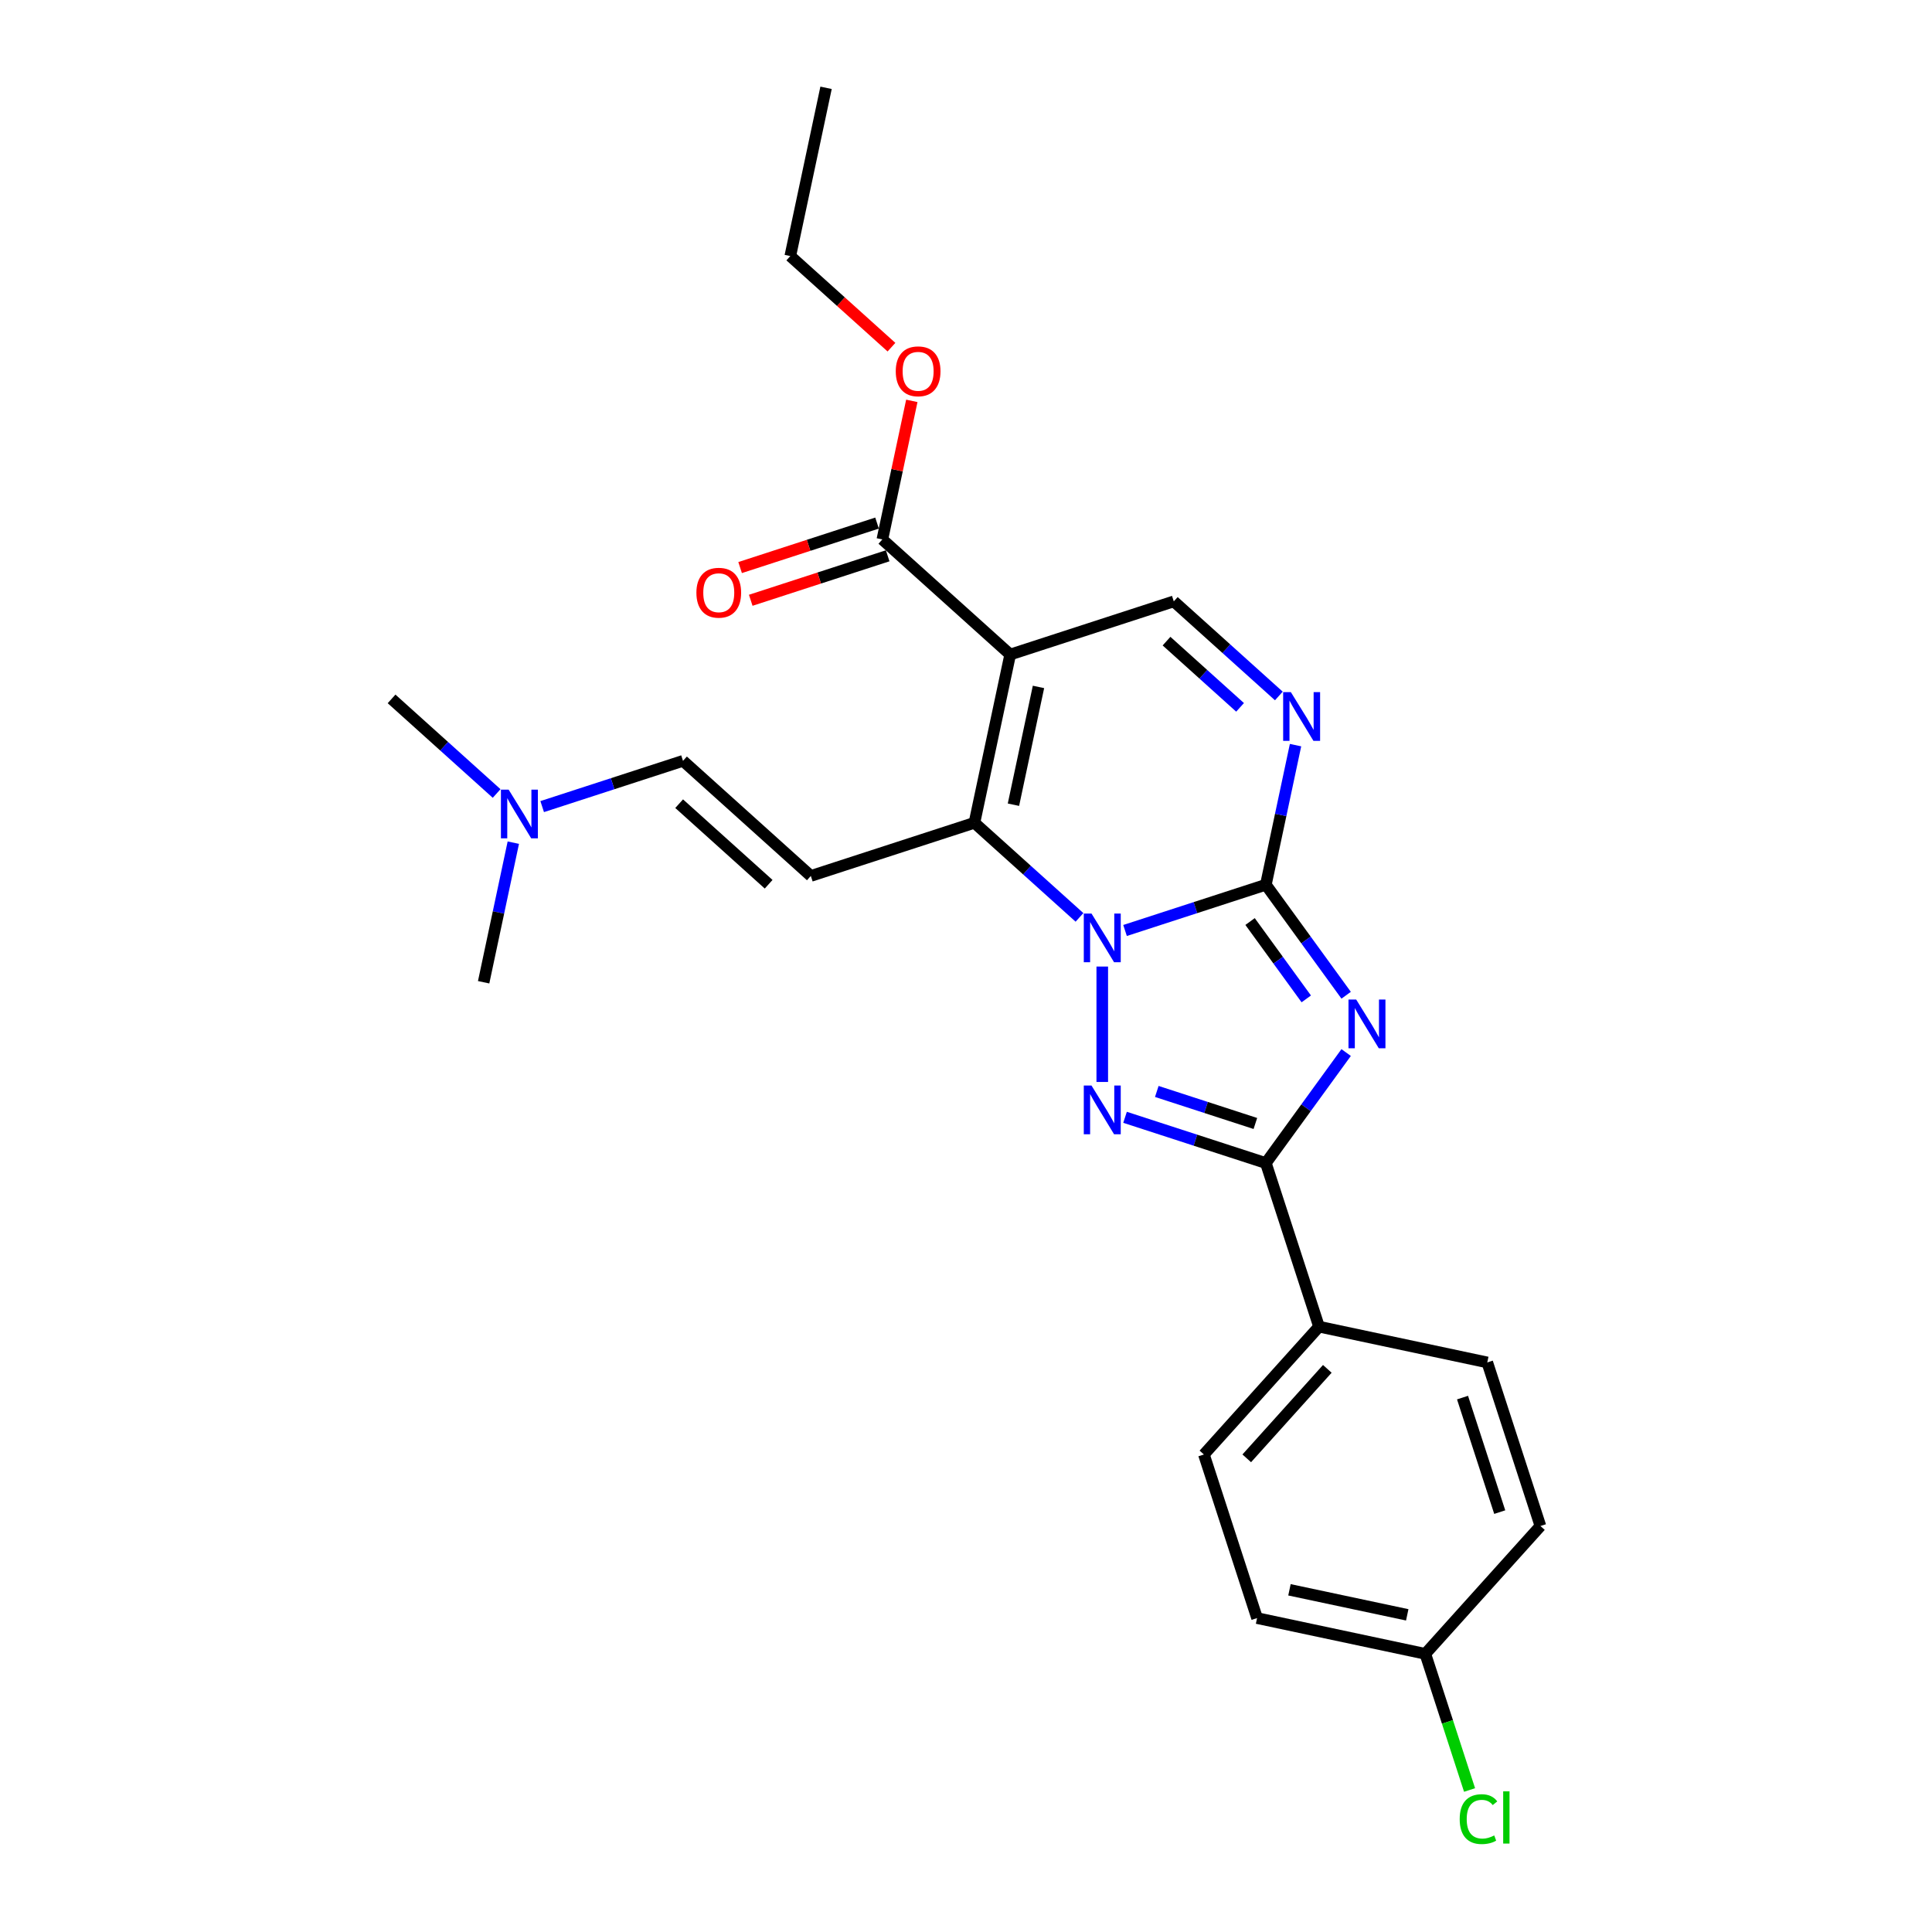 <?xml version='1.0' encoding='iso-8859-1'?>
<svg version='1.1' baseProfile='full'
              xmlns='http://www.w3.org/2000/svg'
                      xmlns:rdkit='http://www.rdkit.org/xml'
                      xmlns:xlink='http://www.w3.org/1999/xlink'
                  xml:space='preserve'
width='1000px' height='1000px' viewBox='0 0 1000 1000'>
<!-- END OF HEADER -->
<rect style='opacity:1.0;fill:#FFFFFF;stroke:none' width='1000' height='1000' x='0' y='0'> </rect>
<path class='bond-0' d='M 582.318,481.621 L 618.762,469.779' style='fill:none;fill-rule:evenodd;stroke:#0000FF;stroke-width:6px;stroke-linecap:butt;stroke-linejoin:miter;stroke-opacity:1' />
<path class='bond-0' d='M 618.762,469.779 L 655.207,457.938' style='fill:none;fill-rule:evenodd;stroke:#000000;stroke-width:6px;stroke-linecap:butt;stroke-linejoin:miter;stroke-opacity:1' />
<path class='bond-2' d='M 570.53,500.285 L 570.53,560.024' style='fill:none;fill-rule:evenodd;stroke:#0000FF;stroke-width:6px;stroke-linecap:butt;stroke-linejoin:miter;stroke-opacity:1' />
<path class='bond-3' d='M 558.741,474.837 L 531.552,450.356' style='fill:none;fill-rule:evenodd;stroke:#0000FF;stroke-width:6px;stroke-linecap:butt;stroke-linejoin:miter;stroke-opacity:1' />
<path class='bond-3' d='M 531.552,450.356 L 504.364,425.875' style='fill:none;fill-rule:evenodd;stroke:#000000;stroke-width:6px;stroke-linecap:butt;stroke-linejoin:miter;stroke-opacity:1' />
<path class='bond-1' d='M 655.207,457.938 L 675.985,486.537' style='fill:none;fill-rule:evenodd;stroke:#000000;stroke-width:6px;stroke-linecap:butt;stroke-linejoin:miter;stroke-opacity:1' />
<path class='bond-1' d='M 675.985,486.537 L 696.764,515.136' style='fill:none;fill-rule:evenodd;stroke:#0000FF;stroke-width:6px;stroke-linecap:butt;stroke-linejoin:miter;stroke-opacity:1' />
<path class='bond-1' d='M 647.034,476.984 L 661.579,497.003' style='fill:none;fill-rule:evenodd;stroke:#000000;stroke-width:6px;stroke-linecap:butt;stroke-linejoin:miter;stroke-opacity:1' />
<path class='bond-1' d='M 661.579,497.003 L 676.124,517.023' style='fill:none;fill-rule:evenodd;stroke:#0000FF;stroke-width:6px;stroke-linecap:butt;stroke-linejoin:miter;stroke-opacity:1' />
<path class='bond-6' d='M 655.207,457.938 L 662.886,421.81' style='fill:none;fill-rule:evenodd;stroke:#000000;stroke-width:6px;stroke-linecap:butt;stroke-linejoin:miter;stroke-opacity:1' />
<path class='bond-6' d='M 662.886,421.81 L 670.566,385.682' style='fill:none;fill-rule:evenodd;stroke:#0000FF;stroke-width:6px;stroke-linecap:butt;stroke-linejoin:miter;stroke-opacity:1' />
<path class='bond-25' d='M 696.764,544.802 L 675.985,573.401' style='fill:none;fill-rule:evenodd;stroke:#0000FF;stroke-width:6px;stroke-linecap:butt;stroke-linejoin:miter;stroke-opacity:1' />
<path class='bond-25' d='M 675.985,573.401 L 655.207,602' style='fill:none;fill-rule:evenodd;stroke:#000000;stroke-width:6px;stroke-linecap:butt;stroke-linejoin:miter;stroke-opacity:1' />
<path class='bond-5' d='M 582.318,578.317 L 618.762,590.158' style='fill:none;fill-rule:evenodd;stroke:#0000FF;stroke-width:6px;stroke-linecap:butt;stroke-linejoin:miter;stroke-opacity:1' />
<path class='bond-5' d='M 618.762,590.158 L 655.207,602' style='fill:none;fill-rule:evenodd;stroke:#000000;stroke-width:6px;stroke-linecap:butt;stroke-linejoin:miter;stroke-opacity:1' />
<path class='bond-5' d='M 598.754,564.934 L 624.265,573.223' style='fill:none;fill-rule:evenodd;stroke:#0000FF;stroke-width:6px;stroke-linecap:butt;stroke-linejoin:miter;stroke-opacity:1' />
<path class='bond-5' d='M 624.265,573.223 L 649.776,581.512' style='fill:none;fill-rule:evenodd;stroke:#000000;stroke-width:6px;stroke-linecap:butt;stroke-linejoin:miter;stroke-opacity:1' />
<path class='bond-4' d='M 504.364,425.875 L 522.875,338.786' style='fill:none;fill-rule:evenodd;stroke:#000000;stroke-width:6px;stroke-linecap:butt;stroke-linejoin:miter;stroke-opacity:1' />
<path class='bond-4' d='M 524.558,416.514 L 537.516,355.551' style='fill:none;fill-rule:evenodd;stroke:#000000;stroke-width:6px;stroke-linecap:butt;stroke-linejoin:miter;stroke-opacity:1' />
<path class='bond-7' d='M 504.364,425.875 L 419.686,453.389' style='fill:none;fill-rule:evenodd;stroke:#000000;stroke-width:6px;stroke-linecap:butt;stroke-linejoin:miter;stroke-opacity:1' />
<path class='bond-8' d='M 522.875,338.786 L 607.552,311.272' style='fill:none;fill-rule:evenodd;stroke:#000000;stroke-width:6px;stroke-linecap:butt;stroke-linejoin:miter;stroke-opacity:1' />
<path class='bond-9' d='M 522.875,338.786 L 456.709,279.21' style='fill:none;fill-rule:evenodd;stroke:#000000;stroke-width:6px;stroke-linecap:butt;stroke-linejoin:miter;stroke-opacity:1' />
<path class='bond-11' d='M 655.207,602 L 682.72,686.677' style='fill:none;fill-rule:evenodd;stroke:#000000;stroke-width:6px;stroke-linecap:butt;stroke-linejoin:miter;stroke-opacity:1' />
<path class='bond-26' d='M 661.93,360.234 L 634.741,335.753' style='fill:none;fill-rule:evenodd;stroke:#0000FF;stroke-width:6px;stroke-linecap:butt;stroke-linejoin:miter;stroke-opacity:1' />
<path class='bond-26' d='M 634.741,335.753 L 607.552,311.272' style='fill:none;fill-rule:evenodd;stroke:#000000;stroke-width:6px;stroke-linecap:butt;stroke-linejoin:miter;stroke-opacity:1' />
<path class='bond-26' d='M 641.858,366.123 L 622.826,348.987' style='fill:none;fill-rule:evenodd;stroke:#0000FF;stroke-width:6px;stroke-linecap:butt;stroke-linejoin:miter;stroke-opacity:1' />
<path class='bond-26' d='M 622.826,348.987 L 603.794,331.85' style='fill:none;fill-rule:evenodd;stroke:#000000;stroke-width:6px;stroke-linecap:butt;stroke-linejoin:miter;stroke-opacity:1' />
<path class='bond-10' d='M 419.686,453.389 L 353.52,393.812' style='fill:none;fill-rule:evenodd;stroke:#000000;stroke-width:6px;stroke-linecap:butt;stroke-linejoin:miter;stroke-opacity:1' />
<path class='bond-10' d='M 397.846,457.685 L 351.53,415.982' style='fill:none;fill-rule:evenodd;stroke:#000000;stroke-width:6px;stroke-linecap:butt;stroke-linejoin:miter;stroke-opacity:1' />
<path class='bond-12' d='M 453.958,270.742 L 418.519,282.257' style='fill:none;fill-rule:evenodd;stroke:#000000;stroke-width:6px;stroke-linecap:butt;stroke-linejoin:miter;stroke-opacity:1' />
<path class='bond-12' d='M 418.519,282.257 L 383.081,293.771' style='fill:none;fill-rule:evenodd;stroke:#FF0000;stroke-width:6px;stroke-linecap:butt;stroke-linejoin:miter;stroke-opacity:1' />
<path class='bond-12' d='M 459.46,287.677 L 424.022,299.192' style='fill:none;fill-rule:evenodd;stroke:#000000;stroke-width:6px;stroke-linecap:butt;stroke-linejoin:miter;stroke-opacity:1' />
<path class='bond-12' d='M 424.022,299.192 L 388.583,310.707' style='fill:none;fill-rule:evenodd;stroke:#FF0000;stroke-width:6px;stroke-linecap:butt;stroke-linejoin:miter;stroke-opacity:1' />
<path class='bond-16' d='M 456.709,279.21 L 464.332,243.349' style='fill:none;fill-rule:evenodd;stroke:#000000;stroke-width:6px;stroke-linecap:butt;stroke-linejoin:miter;stroke-opacity:1' />
<path class='bond-16' d='M 464.332,243.349 L 471.954,207.488' style='fill:none;fill-rule:evenodd;stroke:#FF0000;stroke-width:6px;stroke-linecap:butt;stroke-linejoin:miter;stroke-opacity:1' />
<path class='bond-13' d='M 353.52,393.812 L 317.076,405.654' style='fill:none;fill-rule:evenodd;stroke:#000000;stroke-width:6px;stroke-linecap:butt;stroke-linejoin:miter;stroke-opacity:1' />
<path class='bond-13' d='M 317.076,405.654 L 280.631,417.496' style='fill:none;fill-rule:evenodd;stroke:#0000FF;stroke-width:6px;stroke-linecap:butt;stroke-linejoin:miter;stroke-opacity:1' />
<path class='bond-14' d='M 682.72,686.677 L 623.144,752.843' style='fill:none;fill-rule:evenodd;stroke:#000000;stroke-width:6px;stroke-linecap:butt;stroke-linejoin:miter;stroke-opacity:1' />
<path class='bond-14' d='M 687.017,708.517 L 645.314,754.833' style='fill:none;fill-rule:evenodd;stroke:#000000;stroke-width:6px;stroke-linecap:butt;stroke-linejoin:miter;stroke-opacity:1' />
<path class='bond-15' d='M 682.72,686.677 L 769.81,705.189' style='fill:none;fill-rule:evenodd;stroke:#000000;stroke-width:6px;stroke-linecap:butt;stroke-linejoin:miter;stroke-opacity:1' />
<path class='bond-21' d='M 257.055,410.712 L 229.866,386.231' style='fill:none;fill-rule:evenodd;stroke:#0000FF;stroke-width:6px;stroke-linecap:butt;stroke-linejoin:miter;stroke-opacity:1' />
<path class='bond-21' d='M 229.866,386.231 L 202.677,361.75' style='fill:none;fill-rule:evenodd;stroke:#000000;stroke-width:6px;stroke-linecap:butt;stroke-linejoin:miter;stroke-opacity:1' />
<path class='bond-22' d='M 265.69,436.159 L 258.011,472.287' style='fill:none;fill-rule:evenodd;stroke:#0000FF;stroke-width:6px;stroke-linecap:butt;stroke-linejoin:miter;stroke-opacity:1' />
<path class='bond-22' d='M 258.011,472.287 L 250.331,508.415' style='fill:none;fill-rule:evenodd;stroke:#000000;stroke-width:6px;stroke-linecap:butt;stroke-linejoin:miter;stroke-opacity:1' />
<path class='bond-19' d='M 623.144,752.843 L 650.658,837.521' style='fill:none;fill-rule:evenodd;stroke:#000000;stroke-width:6px;stroke-linecap:butt;stroke-linejoin:miter;stroke-opacity:1' />
<path class='bond-18' d='M 769.81,705.189 L 797.323,789.866' style='fill:none;fill-rule:evenodd;stroke:#000000;stroke-width:6px;stroke-linecap:butt;stroke-linejoin:miter;stroke-opacity:1' />
<path class='bond-18' d='M 757.001,723.393 L 776.261,782.667' style='fill:none;fill-rule:evenodd;stroke:#000000;stroke-width:6px;stroke-linecap:butt;stroke-linejoin:miter;stroke-opacity:1' />
<path class='bond-23' d='M 461.42,179.694 L 435.237,156.119' style='fill:none;fill-rule:evenodd;stroke:#FF0000;stroke-width:6px;stroke-linecap:butt;stroke-linejoin:miter;stroke-opacity:1' />
<path class='bond-23' d='M 435.237,156.119 L 409.055,132.544' style='fill:none;fill-rule:evenodd;stroke:#000000;stroke-width:6px;stroke-linecap:butt;stroke-linejoin:miter;stroke-opacity:1' />
<path class='bond-17' d='M 737.747,856.032 L 797.323,789.866' style='fill:none;fill-rule:evenodd;stroke:#000000;stroke-width:6px;stroke-linecap:butt;stroke-linejoin:miter;stroke-opacity:1' />
<path class='bond-20' d='M 737.747,856.032 L 749.195,891.266' style='fill:none;fill-rule:evenodd;stroke:#000000;stroke-width:6px;stroke-linecap:butt;stroke-linejoin:miter;stroke-opacity:1' />
<path class='bond-20' d='M 749.195,891.266 L 760.643,926.499' style='fill:none;fill-rule:evenodd;stroke:#00CC00;stroke-width:6px;stroke-linecap:butt;stroke-linejoin:miter;stroke-opacity:1' />
<path class='bond-27' d='M 737.747,856.032 L 650.658,837.521' style='fill:none;fill-rule:evenodd;stroke:#000000;stroke-width:6px;stroke-linecap:butt;stroke-linejoin:miter;stroke-opacity:1' />
<path class='bond-27' d='M 728.386,835.837 L 667.423,822.879' style='fill:none;fill-rule:evenodd;stroke:#000000;stroke-width:6px;stroke-linecap:butt;stroke-linejoin:miter;stroke-opacity:1' />
<path class='bond-24' d='M 409.055,132.544 L 427.566,45.455' style='fill:none;fill-rule:evenodd;stroke:#000000;stroke-width:6px;stroke-linecap:butt;stroke-linejoin:miter;stroke-opacity:1' />
<path  class='atom-0' d='M 564.956 472.844
L 573.218 486.199
Q 574.038 487.517, 575.355 489.903
Q 576.673 492.289, 576.744 492.432
L 576.744 472.844
L 580.092 472.844
L 580.092 498.059
L 576.637 498.059
L 567.769 483.457
Q 566.737 481.747, 565.633 479.789
Q 564.564 477.83, 564.244 477.224
L 564.244 498.059
L 560.967 498.059
L 560.967 472.844
L 564.956 472.844
' fill='#0000FF'/>
<path  class='atom-2' d='M 701.967 517.361
L 710.229 530.717
Q 711.048 532.034, 712.366 534.421
Q 713.684 536.807, 713.755 536.949
L 713.755 517.361
L 717.103 517.361
L 717.103 542.576
L 713.648 542.576
L 704.78 527.974
Q 703.748 526.265, 702.644 524.306
Q 701.575 522.347, 701.255 521.742
L 701.255 542.576
L 697.978 542.576
L 697.978 517.361
L 701.967 517.361
' fill='#0000FF'/>
<path  class='atom-3' d='M 564.956 561.879
L 573.218 575.234
Q 574.038 576.552, 575.355 578.938
Q 576.673 581.324, 576.744 581.467
L 576.744 561.879
L 580.092 561.879
L 580.092 587.094
L 576.637 587.094
L 567.769 572.492
Q 566.737 570.783, 565.633 568.824
Q 564.564 566.865, 564.244 566.26
L 564.244 587.094
L 560.967 587.094
L 560.967 561.879
L 564.956 561.879
' fill='#0000FF'/>
<path  class='atom-7' d='M 668.145 358.241
L 676.407 371.596
Q 677.226 372.914, 678.544 375.3
Q 679.862 377.686, 679.933 377.829
L 679.933 358.241
L 683.281 358.241
L 683.281 383.456
L 679.826 383.456
L 670.958 368.854
Q 669.926 367.145, 668.821 365.186
Q 667.753 363.227, 667.433 362.622
L 667.433 383.456
L 664.156 383.456
L 664.156 358.241
L 668.145 358.241
' fill='#0000FF'/>
<path  class='atom-13' d='M 360.457 306.794
Q 360.457 300.74, 363.449 297.356
Q 366.44 293.973, 372.032 293.973
Q 377.623 293.973, 380.615 297.356
Q 383.606 300.74, 383.606 306.794
Q 383.606 312.92, 380.579 316.41
Q 377.552 319.865, 372.032 319.865
Q 366.476 319.865, 363.449 316.41
Q 360.457 312.955, 360.457 306.794
M 372.032 317.015
Q 375.878 317.015, 377.944 314.451
Q 380.045 311.851, 380.045 306.794
Q 380.045 301.844, 377.944 299.351
Q 375.878 296.822, 372.032 296.822
Q 368.185 296.822, 366.084 299.315
Q 364.018 301.808, 364.018 306.794
Q 364.018 311.887, 366.084 314.451
Q 368.185 317.015, 372.032 317.015
' fill='#FF0000'/>
<path  class='atom-14' d='M 263.269 408.718
L 271.532 422.074
Q 272.351 423.391, 273.669 425.778
Q 274.986 428.164, 275.057 428.306
L 275.057 408.718
L 278.405 408.718
L 278.405 433.933
L 274.951 433.933
L 266.083 419.331
Q 265.05 417.622, 263.946 415.663
Q 262.877 413.704, 262.557 413.099
L 262.557 433.933
L 259.28 433.933
L 259.28 408.718
L 263.269 408.718
' fill='#0000FF'/>
<path  class='atom-17' d='M 463.646 192.191
Q 463.646 186.137, 466.638 182.754
Q 469.629 179.37, 475.221 179.37
Q 480.812 179.37, 483.803 182.754
Q 486.795 186.137, 486.795 192.191
Q 486.795 198.317, 483.768 201.807
Q 480.741 205.262, 475.221 205.262
Q 469.665 205.262, 466.638 201.807
Q 463.646 198.353, 463.646 192.191
M 475.221 202.413
Q 479.067 202.413, 481.132 199.848
Q 483.234 197.249, 483.234 192.191
Q 483.234 187.241, 481.132 184.748
Q 479.067 182.219, 475.221 182.219
Q 471.374 182.219, 469.273 184.712
Q 467.207 187.205, 467.207 192.191
Q 467.207 197.284, 469.273 199.848
Q 471.374 202.413, 475.221 202.413
' fill='#FF0000'/>
<path  class='atom-21' d='M 755.538 941.582
Q 755.538 935.314, 758.458 932.037
Q 761.414 928.725, 767.006 928.725
Q 772.205 928.725, 774.983 932.394
L 772.633 934.317
Q 770.603 931.646, 767.006 931.646
Q 763.195 931.646, 761.165 934.21
Q 759.17 936.738, 759.17 941.582
Q 759.17 946.568, 761.236 949.132
Q 763.337 951.696, 767.397 951.696
Q 770.175 951.696, 773.416 950.022
L 774.413 952.694
Q 773.096 953.548, 771.101 954.047
Q 769.107 954.545, 766.899 954.545
Q 761.414 954.545, 758.458 951.198
Q 755.538 947.85, 755.538 941.582
' fill='#00CC00'/>
<path  class='atom-21' d='M 778.046 927.194
L 781.322 927.194
L 781.322 954.225
L 778.046 954.225
L 778.046 927.194
' fill='#00CC00'/>
</svg>
